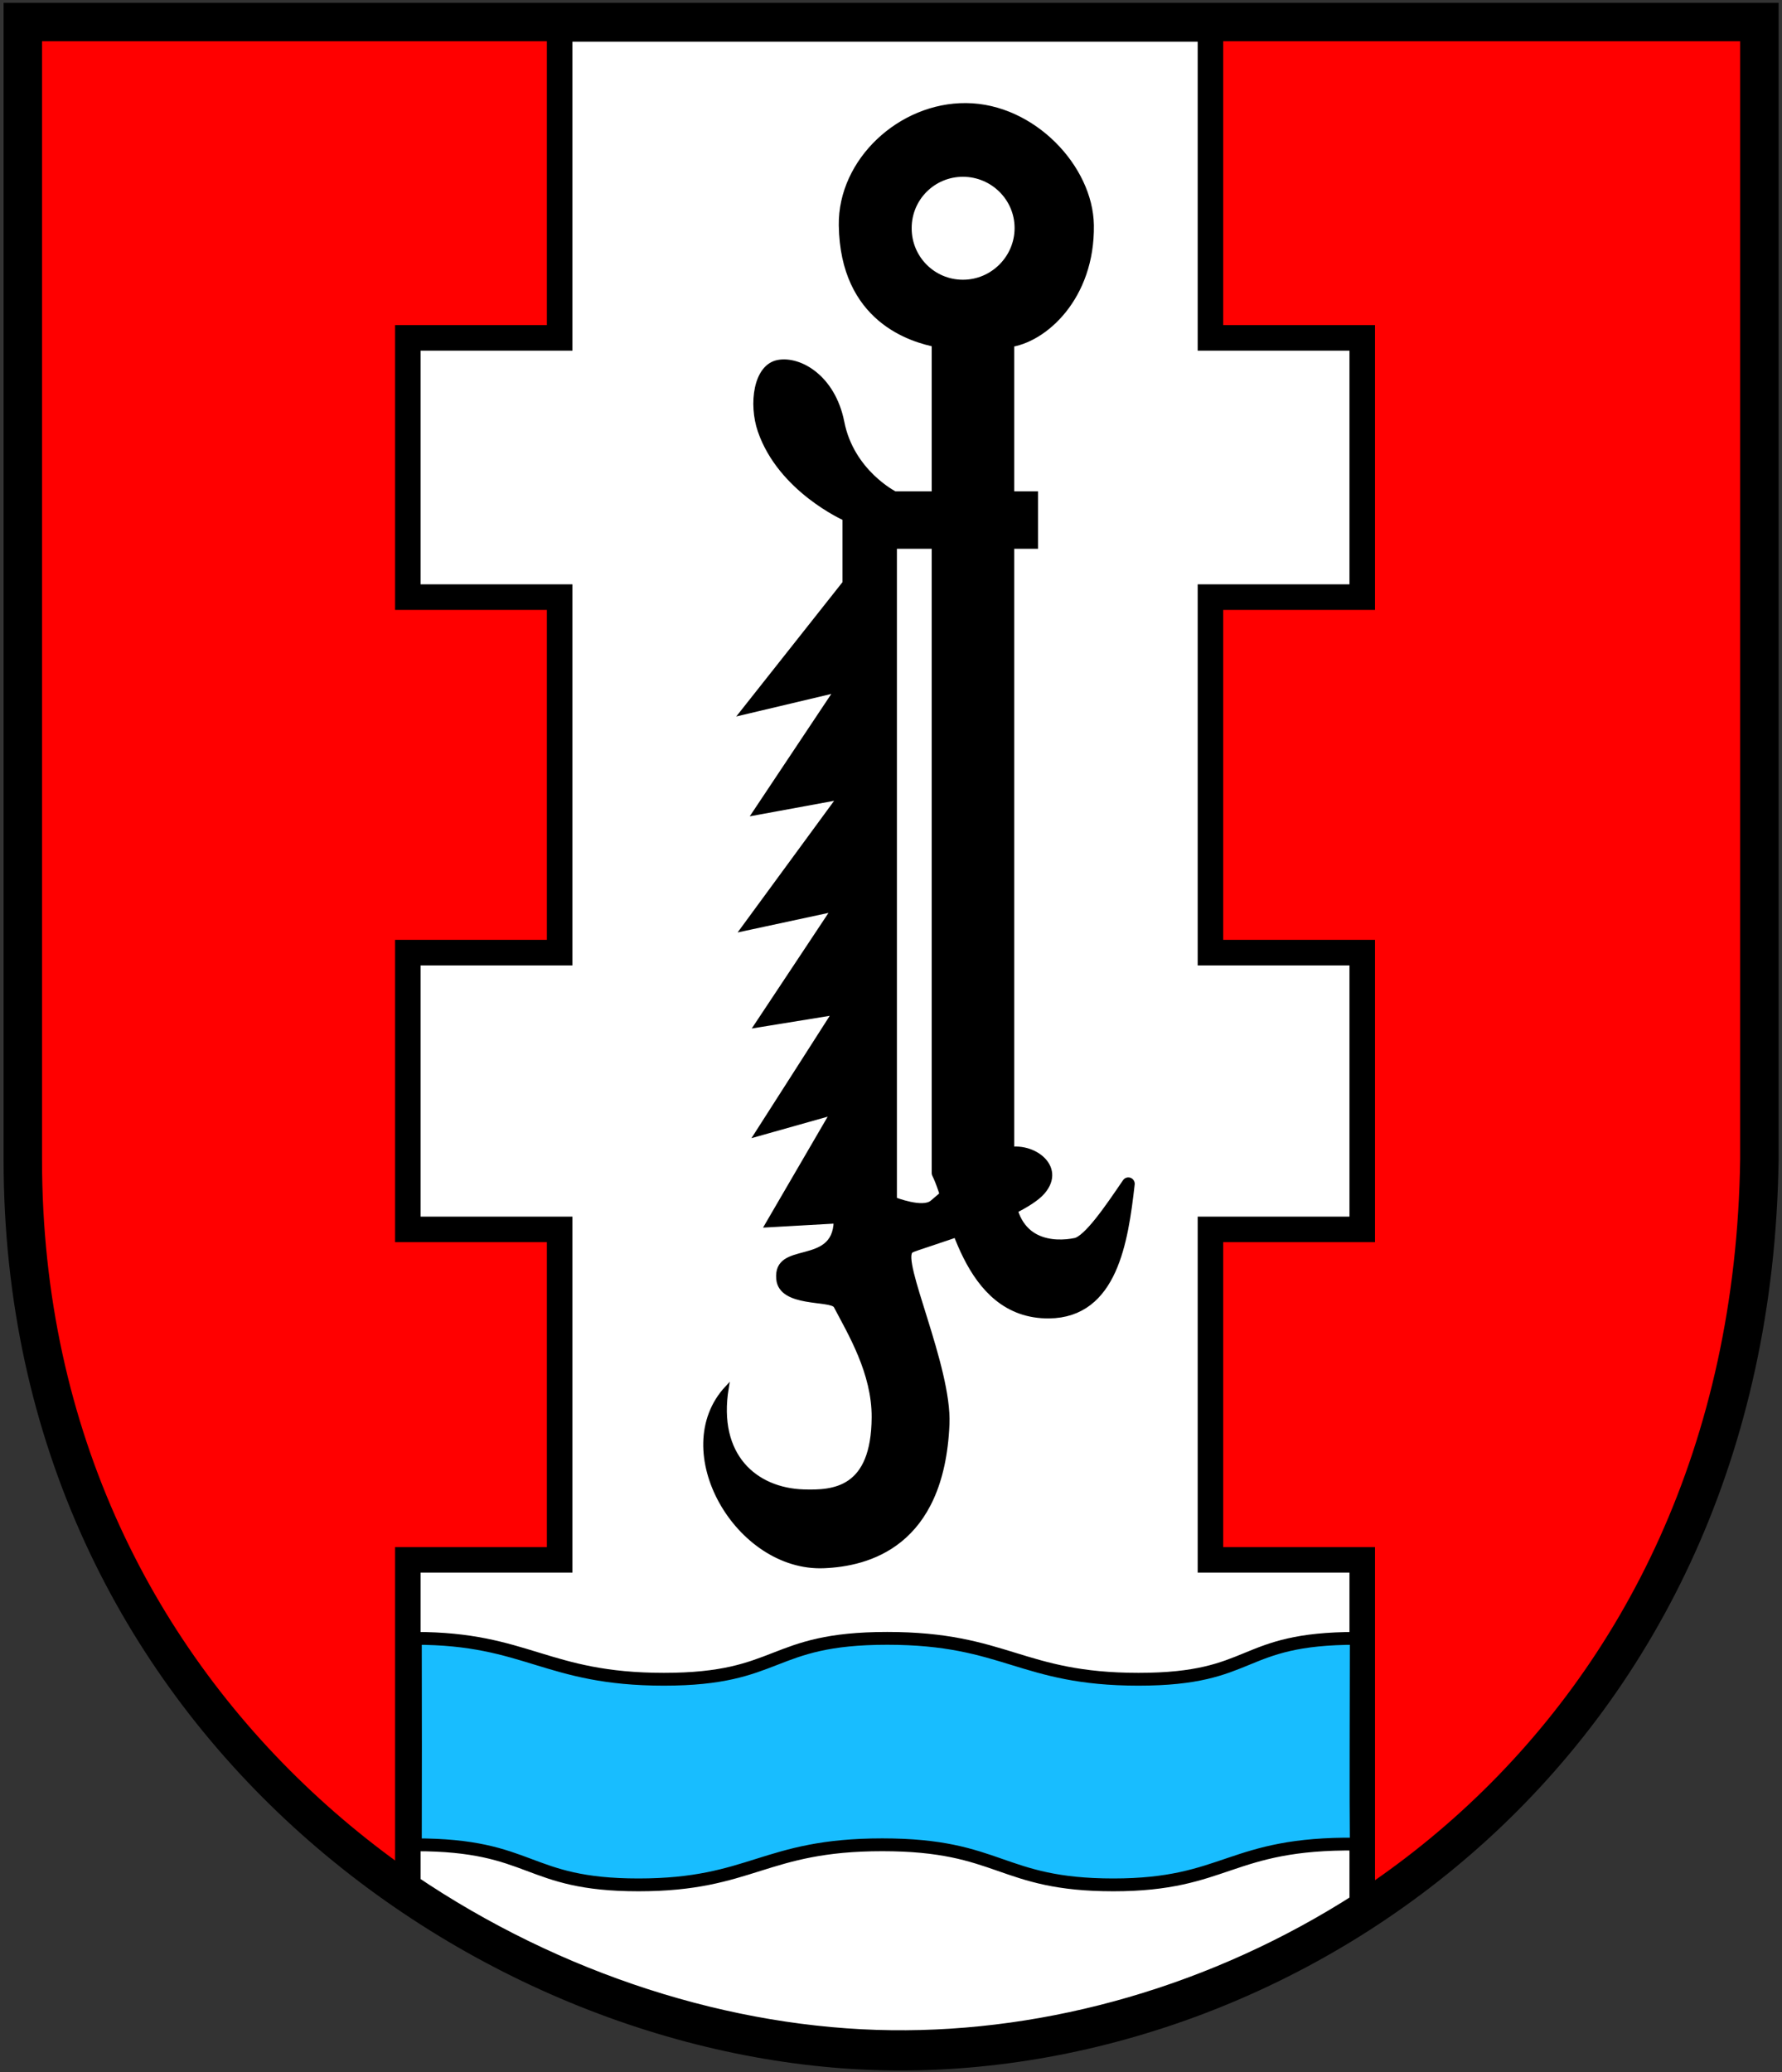 <?xml version="1.0" encoding="UTF-8" standalone="no"?>
<!-- Created with Inkscape (http://www.inkscape.org/) -->
<svg
   xmlns:svg="http://www.w3.org/2000/svg"
   xmlns="http://www.w3.org/2000/svg"
   version="1.0"
   width="400"
   height="465"
   id="svg2">
  <rect width="100%" height="100%" fill="#333333" stroke="none"/>
  <defs
     id="defs5" />
  <path
     d="M 5.119,4.939 L 394.924,4.939 L 394.924,260.148 C 393.121,390.972 290.914,461.41 200.021,460.295 C 110.018,459.202 5.095,385.491 5.119,260.148 L 5.119,4.939 z "
     style="fill:#ff0000;fill-opacity:1;fill-rule:evenodd;stroke:#000000;stroke-width:8.629;stroke-linecap:butt;stroke-linejoin:miter;stroke-miterlimit:4;stroke-dasharray:none;stroke-opacity:1"
     id="path2161" />
  <path
     d="M 125.622,6.483 L 125.622,75.817 L 91.551,75.817 L 91.551,133.997 L 125.622,133.997 L 125.622,213.771 L 91.551,213.771 L 91.551,275.877 L 125.622,275.877 L 125.622,350.03 L 91.551,350.03 L 91.551,423.201 C 124.899,445.796 163.684,458.009 200.057,458.448 C 235.835,458.883 273.304,448.291 305.776,427.395 L 305.776,350.03 L 271.705,350.03 L 271.705,275.877 L 305.776,275.877 L 305.776,213.771 L 271.705,213.771 L 271.705,133.997 L 305.776,133.997 L 305.776,75.817 L 271.705,75.817 L 271.705,6.483 L 125.622,6.483 z "
     style="fill:#ffffff;fill-rule:evenodd;stroke:#000000;stroke-width:5.732;stroke-linecap:butt;stroke-linejoin:miter;stroke-miterlimit:4;stroke-dasharray:none;stroke-opacity:1"
     id="path2167" />
  <path
     d="M 93.234,367.65 C 118.322,367.65 122.586,376.827 149.024,376.827 C 175.463,376.827 172.514,367.65 199.147,367.65 C 225.78,367.65 229.118,376.827 255.556,376.827 C 281.995,376.827 277.805,367.65 304.438,367.65 C 304.429,386.186 304.318,400.94 304.438,413.818 C 275.934,413.509 275.427,422.969 249.917,422.969 C 224.407,422.969 224.705,413.973 198.055,413.973 C 171.405,413.973 168.827,422.969 143.317,422.969 C 117.807,422.969 119.884,413.973 93.234,413.973 C 93.271,397.294 93.267,387.488 93.234,367.65 z "
     style="fill:#18bdff;fill-opacity:1;fill-rule:evenodd;stroke:#000000;stroke-width:2.876px;stroke-linecap:butt;stroke-linejoin:miter;stroke-opacity:1"
     id="path2174" />
  <path
     d="M 216.866,24.57 C 202.557,24.44 189.518,36.589 189.719,50.548 C 190.013,71.129 204.892,75.442 210.573,76.526 L 210.573,263.224 C 214.295,270.578 217.171,294.592 235.473,294.416 C 249.375,294.284 251.796,278.683 253.27,265.651 C 249.402,271.31 244.516,278.603 241.495,279.225 C 236.891,280.171 226.562,280.272 226.214,266.281 L 226.214,76.526 C 233.868,75.692 244.33,66.317 244.102,50.548 C 243.922,38.101 231.405,24.703 216.866,24.57 z M 216.147,38.233 C 223.311,38.233 229.18,44.013 229.18,51.177 C 229.181,58.341 223.311,64.21 216.147,64.211 C 208.989,64.212 203.213,58.425 203.203,51.267 L 203.203,51.177 C 203.202,44.013 208.982,38.234 216.147,38.233 z "
     style="fill:#000000;fill-opacity:1;stroke:#000000;stroke-width:2.876;stroke-linecap:round;stroke-linejoin:round;stroke-miterlimit:4;stroke-dashoffset:0;stroke-opacity:1"
     id="path2176" />
  <path
     d="M 232.578,110.693 L 232.578,122.711 L 200.895,122.711 L 200.895,269.106 C 200.895,269.106 207.114,271.548 209.198,269.762 C 212.704,266.758 221.216,259.547 225.149,258.181 C 231.342,256.031 239.242,261.677 234.108,267.577 C 228.973,273.476 205.916,279.89 204.61,280.687 C 201.668,282.483 213.241,306.708 212.694,319.58 C 211.54,346.972 194.65,351.076 184.945,351.481 C 165.474,352.286 150.049,325.498 163.152,311.405 C 160.618,326.742 169.624,334.304 180.356,334.657 C 187.146,334.88 195.996,334.266 196.088,318.051 C 196.145,308.075 190.739,299.196 187.567,293.142 C 186.598,291.293 175.227,293.078 174.675,287.024 C 173.917,278.691 187.26,284.514 187.567,274.132 L 172.053,275.006 L 186.693,249.878 L 169.65,254.685 L 187.13,227.373 L 169.65,230.213 L 186.911,204.212 L 166.591,208.582 L 188.222,179.084 L 169.213,182.58 L 187.567,155.049 L 166.372,160.074 L 189.533,130.795 L 189.533,116.374 C 189.533,116.374 175.091,109.993 170.524,96.709 C 168.458,90.702 169.497,82.133 174.675,81.196 C 179.549,80.314 187.092,84.573 189.096,94.743 C 191.281,105.832 200.895,110.693 200.895,110.693 L 232.578,110.693 z "
     style="fill:#000000;fill-rule:evenodd;stroke:#000000;stroke-width:0.863;stroke-linecap:butt;stroke-linejoin:miter;stroke-miterlimit:4;stroke-dasharray:none;stroke-opacity:1"
     id="path2181" />
</svg>
